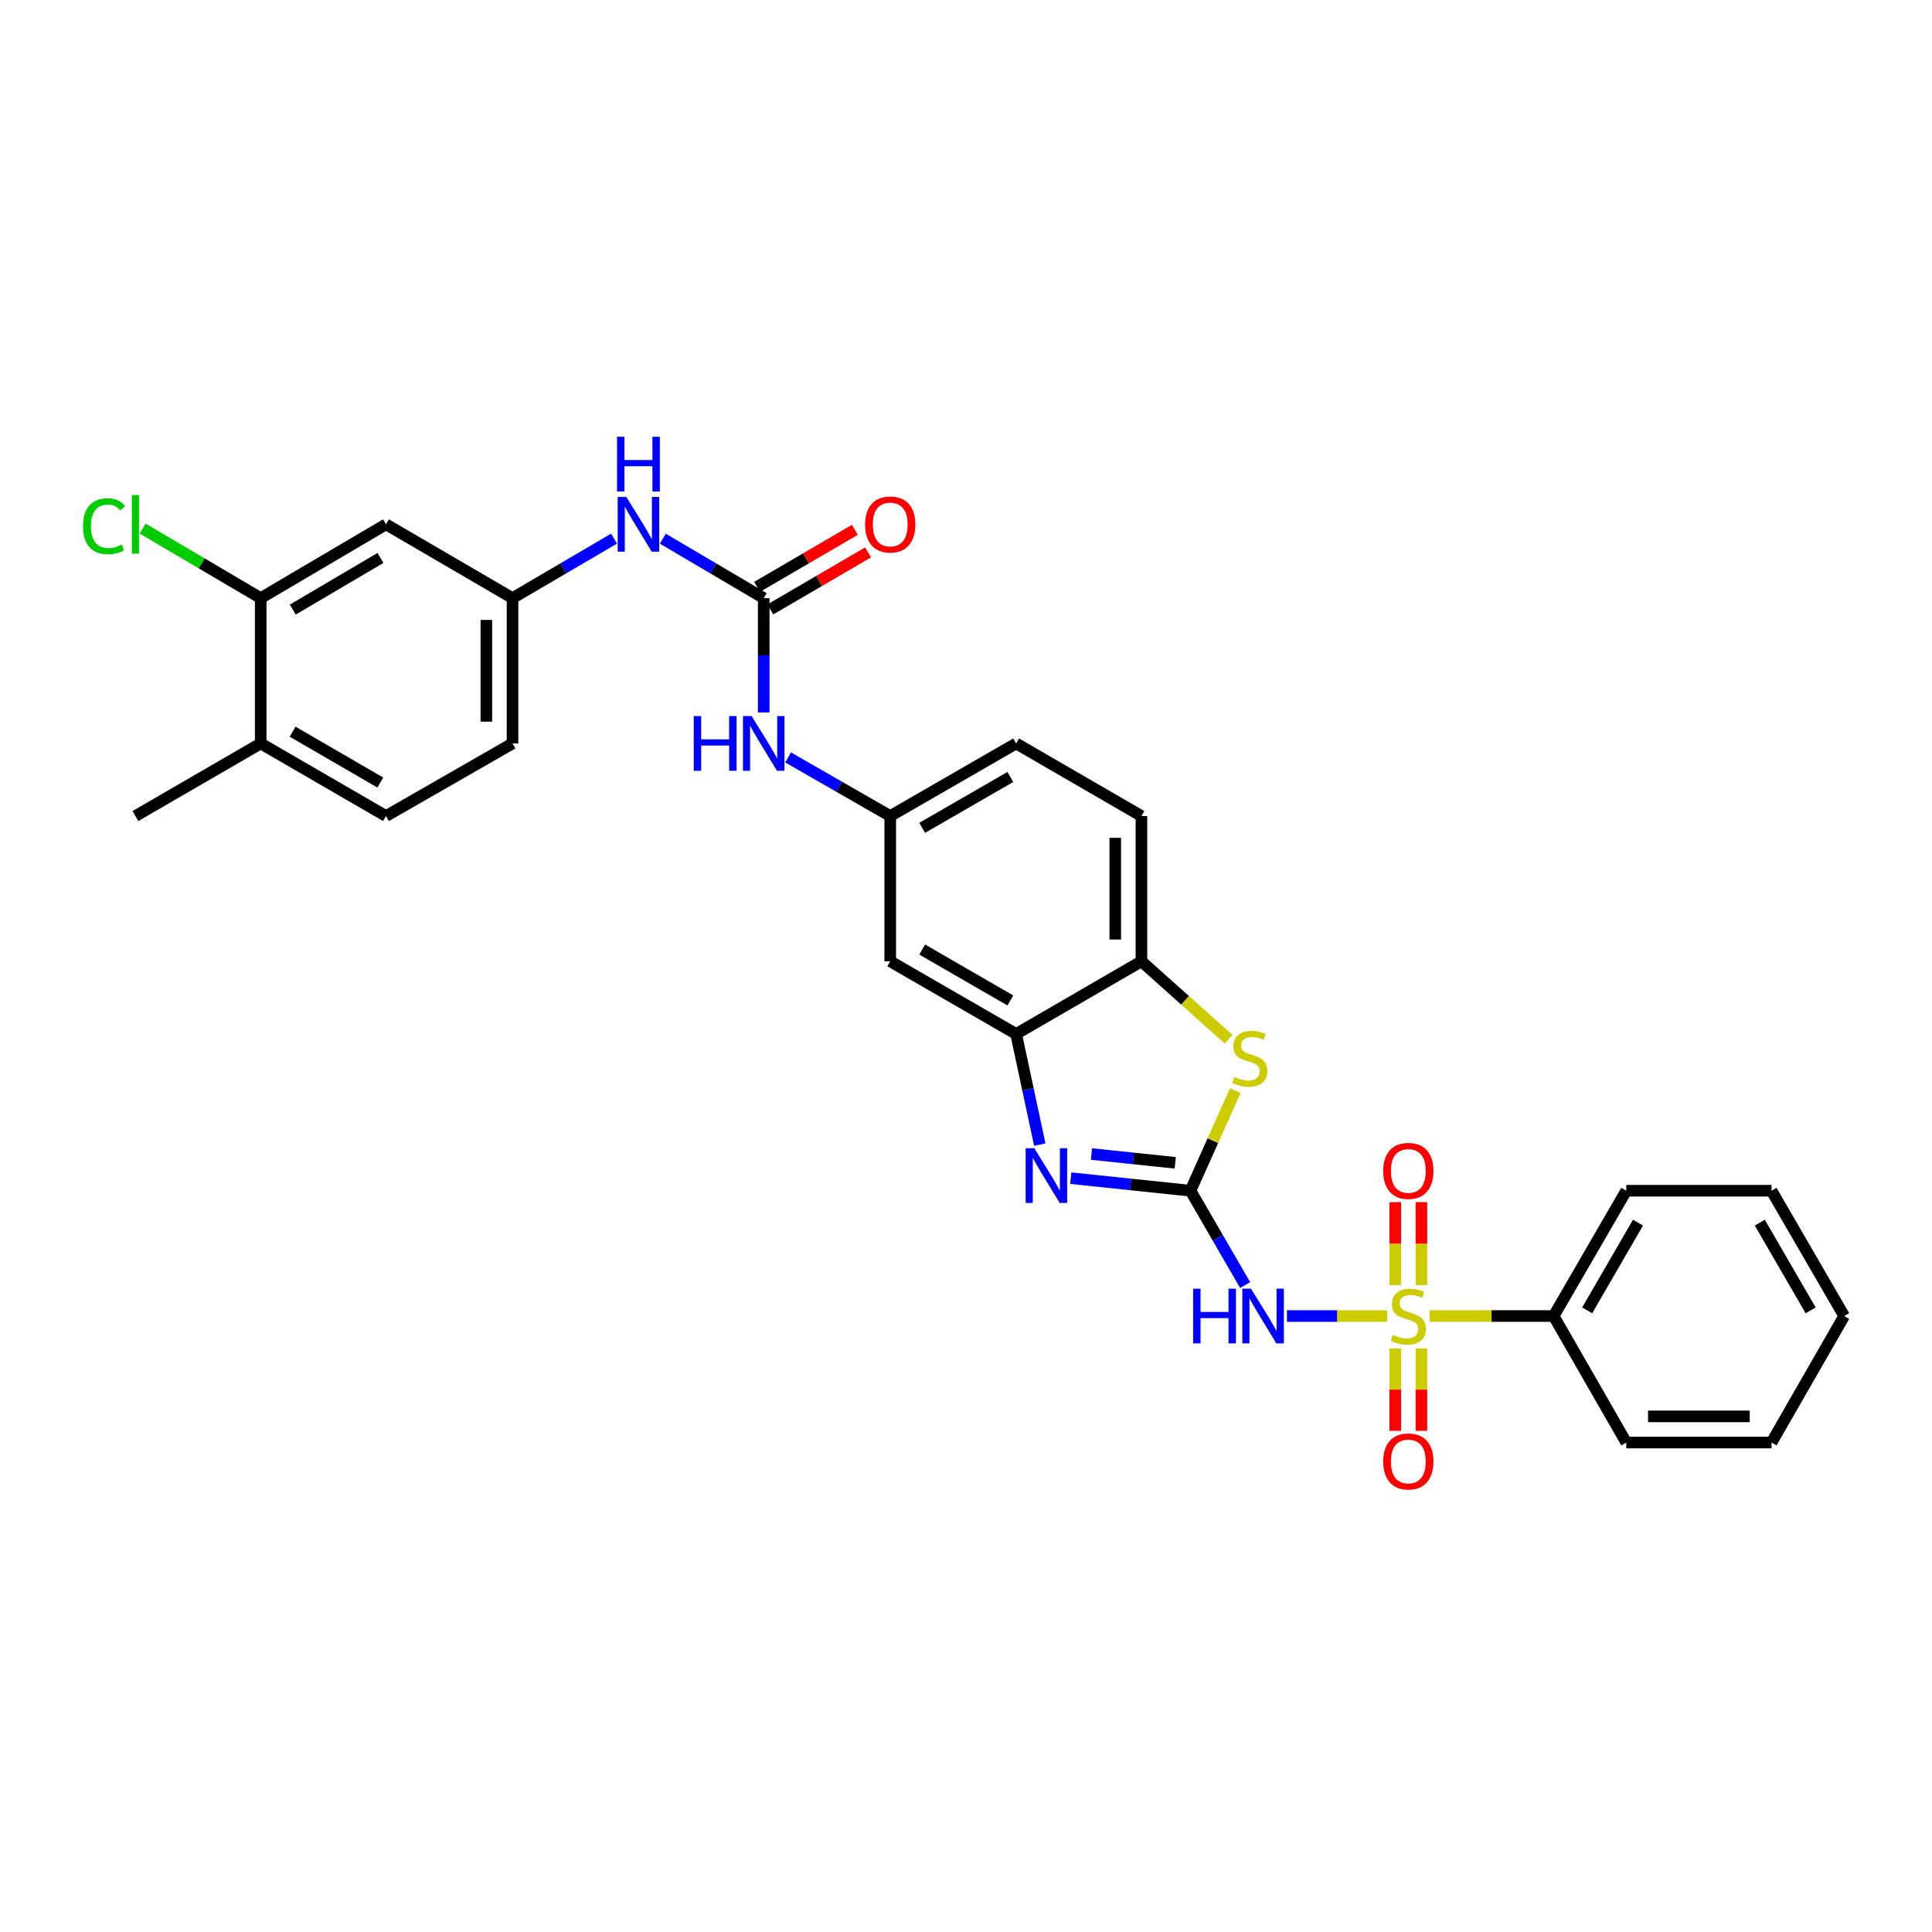 <?xml version='1.0' encoding='iso-8859-1'?>
<svg version='1.1' baseProfile='full'
              xmlns='http://www.w3.org/2000/svg'
                      xmlns:rdkit='http://www.rdkit.org/xml'
                      xmlns:xlink='http://www.w3.org/1999/xlink'
                  xml:space='preserve'
width='1000px' height='1000px' viewBox='0 0 1000 1000'>
<!-- END OF HEADER -->
<rect style='opacity:1.0;fill:#FFFFFF;stroke:none' width='1000' height='1000' x='0' y='0'> </rect>
<path class='bond-1' d='M 717.993,681.178 L 692.055,681.178' style='fill:none;fill-rule:evenodd;stroke:#CCCC00;stroke-width:6px;stroke-linecap:butt;stroke-linejoin:miter;stroke-opacity:1' />
<path class='bond-1' d='M 692.055,681.178 L 666.118,681.178' style='fill:none;fill-rule:evenodd;stroke:#0000FF;stroke-width:6px;stroke-linecap:butt;stroke-linejoin:miter;stroke-opacity:1' />
<path class='bond-8' d='M 735.723,665.179 L 735.723,643.701' style='fill:none;fill-rule:evenodd;stroke:#CCCC00;stroke-width:6px;stroke-linecap:butt;stroke-linejoin:miter;stroke-opacity:1' />
<path class='bond-8' d='M 735.723,643.701 L 735.723,622.223' style='fill:none;fill-rule:evenodd;stroke:#FF0000;stroke-width:6px;stroke-linecap:butt;stroke-linejoin:miter;stroke-opacity:1' />
<path class='bond-8' d='M 722.182,665.179 L 722.182,643.701' style='fill:none;fill-rule:evenodd;stroke:#CCCC00;stroke-width:6px;stroke-linecap:butt;stroke-linejoin:miter;stroke-opacity:1' />
<path class='bond-8' d='M 722.182,643.701 L 722.182,622.223' style='fill:none;fill-rule:evenodd;stroke:#FF0000;stroke-width:6px;stroke-linecap:butt;stroke-linejoin:miter;stroke-opacity:1' />
<path class='bond-9' d='M 722.182,697.938 L 722.182,719.262' style='fill:none;fill-rule:evenodd;stroke:#CCCC00;stroke-width:6px;stroke-linecap:butt;stroke-linejoin:miter;stroke-opacity:1' />
<path class='bond-9' d='M 722.182,719.262 L 722.182,740.585' style='fill:none;fill-rule:evenodd;stroke:#FF0000;stroke-width:6px;stroke-linecap:butt;stroke-linejoin:miter;stroke-opacity:1' />
<path class='bond-9' d='M 735.723,697.938 L 735.723,719.262' style='fill:none;fill-rule:evenodd;stroke:#CCCC00;stroke-width:6px;stroke-linecap:butt;stroke-linejoin:miter;stroke-opacity:1' />
<path class='bond-9' d='M 735.723,719.262 L 735.723,740.585' style='fill:none;fill-rule:evenodd;stroke:#FF0000;stroke-width:6px;stroke-linecap:butt;stroke-linejoin:miter;stroke-opacity:1' />
<path class='bond-13' d='M 739.913,681.178 L 772.038,681.178' style='fill:none;fill-rule:evenodd;stroke:#CCCC00;stroke-width:6px;stroke-linecap:butt;stroke-linejoin:miter;stroke-opacity:1' />
<path class='bond-13' d='M 772.038,681.178 L 804.163,681.178' style='fill:none;fill-rule:evenodd;stroke:#000000;stroke-width:6px;stroke-linecap:butt;stroke-linejoin:miter;stroke-opacity:1' />
<path class='bond-0' d='M 616.19,616.319 L 630.335,640.732' style='fill:none;fill-rule:evenodd;stroke:#000000;stroke-width:6px;stroke-linecap:butt;stroke-linejoin:miter;stroke-opacity:1' />
<path class='bond-0' d='M 630.335,640.732 L 644.481,665.144' style='fill:none;fill-rule:evenodd;stroke:#0000FF;stroke-width:6px;stroke-linecap:butt;stroke-linejoin:miter;stroke-opacity:1' />
<path class='bond-2' d='M 616.19,616.319 L 585.211,613.066' style='fill:none;fill-rule:evenodd;stroke:#000000;stroke-width:6px;stroke-linecap:butt;stroke-linejoin:miter;stroke-opacity:1' />
<path class='bond-2' d='M 585.211,613.066 L 554.233,609.813' style='fill:none;fill-rule:evenodd;stroke:#0000FF;stroke-width:6px;stroke-linecap:butt;stroke-linejoin:miter;stroke-opacity:1' />
<path class='bond-2' d='M 608.31,601.877 L 586.626,599.6' style='fill:none;fill-rule:evenodd;stroke:#000000;stroke-width:6px;stroke-linecap:butt;stroke-linejoin:miter;stroke-opacity:1' />
<path class='bond-2' d='M 586.626,599.6 L 564.941,597.322' style='fill:none;fill-rule:evenodd;stroke:#0000FF;stroke-width:6px;stroke-linecap:butt;stroke-linejoin:miter;stroke-opacity:1' />
<path class='bond-3' d='M 616.19,616.319 L 627.787,590.392' style='fill:none;fill-rule:evenodd;stroke:#000000;stroke-width:6px;stroke-linecap:butt;stroke-linejoin:miter;stroke-opacity:1' />
<path class='bond-3' d='M 627.787,590.392 L 639.385,564.465' style='fill:none;fill-rule:evenodd;stroke:#CCCC00;stroke-width:6px;stroke-linecap:butt;stroke-linejoin:miter;stroke-opacity:1' />
<path class='bond-4' d='M 538.189,592.454 L 532.066,563.821' style='fill:none;fill-rule:evenodd;stroke:#0000FF;stroke-width:6px;stroke-linecap:butt;stroke-linejoin:miter;stroke-opacity:1' />
<path class='bond-4' d='M 532.066,563.821 L 525.942,535.189' style='fill:none;fill-rule:evenodd;stroke:#000000;stroke-width:6px;stroke-linecap:butt;stroke-linejoin:miter;stroke-opacity:1' />
<path class='bond-6' d='M 635.921,537.907 L 613.361,517.738' style='fill:none;fill-rule:evenodd;stroke:#CCCC00;stroke-width:6px;stroke-linecap:butt;stroke-linejoin:miter;stroke-opacity:1' />
<path class='bond-6' d='M 613.361,517.738 L 590.801,497.568' style='fill:none;fill-rule:evenodd;stroke:#000000;stroke-width:6px;stroke-linecap:butt;stroke-linejoin:miter;stroke-opacity:1' />
<path class='bond-7' d='M 525.942,535.189 L 460.782,497.568' style='fill:none;fill-rule:evenodd;stroke:#000000;stroke-width:6px;stroke-linecap:butt;stroke-linejoin:miter;stroke-opacity:1' />
<path class='bond-7' d='M 522.938,517.819 L 477.326,491.485' style='fill:none;fill-rule:evenodd;stroke:#000000;stroke-width:6px;stroke-linecap:butt;stroke-linejoin:miter;stroke-opacity:1' />
<path class='bond-31' d='M 525.942,535.189 L 590.801,497.568' style='fill:none;fill-rule:evenodd;stroke:#000000;stroke-width:6px;stroke-linecap:butt;stroke-linejoin:miter;stroke-opacity:1' />
<path class='bond-5' d='M 395.298,309.595 L 395.298,339.18' style='fill:none;fill-rule:evenodd;stroke:#000000;stroke-width:6px;stroke-linecap:butt;stroke-linejoin:miter;stroke-opacity:1' />
<path class='bond-5' d='M 395.298,339.18 L 395.298,368.766' style='fill:none;fill-rule:evenodd;stroke:#0000FF;stroke-width:6px;stroke-linecap:butt;stroke-linejoin:miter;stroke-opacity:1' />
<path class='bond-11' d='M 395.298,309.595 L 369.187,294.21' style='fill:none;fill-rule:evenodd;stroke:#000000;stroke-width:6px;stroke-linecap:butt;stroke-linejoin:miter;stroke-opacity:1' />
<path class='bond-11' d='M 369.187,294.21 L 343.075,278.825' style='fill:none;fill-rule:evenodd;stroke:#0000FF;stroke-width:6px;stroke-linecap:butt;stroke-linejoin:miter;stroke-opacity:1' />
<path class='bond-17' d='M 398.71,315.443 L 424.004,300.685' style='fill:none;fill-rule:evenodd;stroke:#000000;stroke-width:6px;stroke-linecap:butt;stroke-linejoin:miter;stroke-opacity:1' />
<path class='bond-17' d='M 424.004,300.685 L 449.298,285.927' style='fill:none;fill-rule:evenodd;stroke:#FF0000;stroke-width:6px;stroke-linecap:butt;stroke-linejoin:miter;stroke-opacity:1' />
<path class='bond-17' d='M 391.886,303.748 L 417.18,288.99' style='fill:none;fill-rule:evenodd;stroke:#000000;stroke-width:6px;stroke-linecap:butt;stroke-linejoin:miter;stroke-opacity:1' />
<path class='bond-17' d='M 417.18,288.99 L 442.474,274.232' style='fill:none;fill-rule:evenodd;stroke:#FF0000;stroke-width:6px;stroke-linecap:butt;stroke-linejoin:miter;stroke-opacity:1' />
<path class='bond-19' d='M 590.801,497.568 L 590.801,422.388' style='fill:none;fill-rule:evenodd;stroke:#000000;stroke-width:6px;stroke-linecap:butt;stroke-linejoin:miter;stroke-opacity:1' />
<path class='bond-19' d='M 577.26,486.291 L 577.26,433.665' style='fill:none;fill-rule:evenodd;stroke:#000000;stroke-width:6px;stroke-linecap:butt;stroke-linejoin:miter;stroke-opacity:1' />
<path class='bond-15' d='M 460.782,497.568 L 460.782,422.388' style='fill:none;fill-rule:evenodd;stroke:#000000;stroke-width:6px;stroke-linecap:butt;stroke-linejoin:miter;stroke-opacity:1' />
<path class='bond-10' d='M 407.926,392.053 L 434.354,407.221' style='fill:none;fill-rule:evenodd;stroke:#0000FF;stroke-width:6px;stroke-linecap:butt;stroke-linejoin:miter;stroke-opacity:1' />
<path class='bond-10' d='M 434.354,407.221 L 460.782,422.388' style='fill:none;fill-rule:evenodd;stroke:#000000;stroke-width:6px;stroke-linecap:butt;stroke-linejoin:miter;stroke-opacity:1' />
<path class='bond-16' d='M 317.825,278.792 L 291.552,294.194' style='fill:none;fill-rule:evenodd;stroke:#0000FF;stroke-width:6px;stroke-linecap:butt;stroke-linejoin:miter;stroke-opacity:1' />
<path class='bond-16' d='M 291.552,294.194 L 265.279,309.595' style='fill:none;fill-rule:evenodd;stroke:#000000;stroke-width:6px;stroke-linecap:butt;stroke-linejoin:miter;stroke-opacity:1' />
<path class='bond-12' d='M 134.936,309.595 L 199.787,271.389' style='fill:none;fill-rule:evenodd;stroke:#000000;stroke-width:6px;stroke-linecap:butt;stroke-linejoin:miter;stroke-opacity:1' />
<path class='bond-12' d='M 151.537,315.531 L 196.933,288.786' style='fill:none;fill-rule:evenodd;stroke:#000000;stroke-width:6px;stroke-linecap:butt;stroke-linejoin:miter;stroke-opacity:1' />
<path class='bond-21' d='M 134.936,309.595 L 104.374,291.588' style='fill:none;fill-rule:evenodd;stroke:#000000;stroke-width:6px;stroke-linecap:butt;stroke-linejoin:miter;stroke-opacity:1' />
<path class='bond-21' d='M 104.374,291.588 L 73.813,273.581' style='fill:none;fill-rule:evenodd;stroke:#00CC00;stroke-width:6px;stroke-linecap:butt;stroke-linejoin:miter;stroke-opacity:1' />
<path class='bond-33' d='M 134.936,309.595 L 134.936,384.806' style='fill:none;fill-rule:evenodd;stroke:#000000;stroke-width:6px;stroke-linecap:butt;stroke-linejoin:miter;stroke-opacity:1' />
<path class='bond-24' d='M 804.163,681.178 L 841.753,616.319' style='fill:none;fill-rule:evenodd;stroke:#000000;stroke-width:6px;stroke-linecap:butt;stroke-linejoin:miter;stroke-opacity:1' />
<path class='bond-24' d='M 821.516,678.239 L 847.829,632.838' style='fill:none;fill-rule:evenodd;stroke:#000000;stroke-width:6px;stroke-linecap:butt;stroke-linejoin:miter;stroke-opacity:1' />
<path class='bond-25' d='M 804.163,681.178 L 841.753,746.655' style='fill:none;fill-rule:evenodd;stroke:#000000;stroke-width:6px;stroke-linecap:butt;stroke-linejoin:miter;stroke-opacity:1' />
<path class='bond-14' d='M 199.787,271.389 L 265.279,309.595' style='fill:none;fill-rule:evenodd;stroke:#000000;stroke-width:6px;stroke-linecap:butt;stroke-linejoin:miter;stroke-opacity:1' />
<path class='bond-32' d='M 460.782,422.388 L 525.942,384.806' style='fill:none;fill-rule:evenodd;stroke:#000000;stroke-width:6px;stroke-linecap:butt;stroke-linejoin:miter;stroke-opacity:1' />
<path class='bond-32' d='M 477.321,428.48 L 522.933,402.173' style='fill:none;fill-rule:evenodd;stroke:#000000;stroke-width:6px;stroke-linecap:butt;stroke-linejoin:miter;stroke-opacity:1' />
<path class='bond-23' d='M 265.279,309.595 L 265.279,384.806' style='fill:none;fill-rule:evenodd;stroke:#000000;stroke-width:6px;stroke-linecap:butt;stroke-linejoin:miter;stroke-opacity:1' />
<path class='bond-23' d='M 251.738,320.877 L 251.738,373.524' style='fill:none;fill-rule:evenodd;stroke:#000000;stroke-width:6px;stroke-linecap:butt;stroke-linejoin:miter;stroke-opacity:1' />
<path class='bond-18' d='M 134.936,384.806 L 199.787,422.388' style='fill:none;fill-rule:evenodd;stroke:#000000;stroke-width:6px;stroke-linecap:butt;stroke-linejoin:miter;stroke-opacity:1' />
<path class='bond-18' d='M 151.453,378.728 L 196.849,405.035' style='fill:none;fill-rule:evenodd;stroke:#000000;stroke-width:6px;stroke-linecap:butt;stroke-linejoin:miter;stroke-opacity:1' />
<path class='bond-26' d='M 134.936,384.806 L 70.091,422.388' style='fill:none;fill-rule:evenodd;stroke:#000000;stroke-width:6px;stroke-linecap:butt;stroke-linejoin:miter;stroke-opacity:1' />
<path class='bond-22' d='M 590.801,422.388 L 525.942,384.806' style='fill:none;fill-rule:evenodd;stroke:#000000;stroke-width:6px;stroke-linecap:butt;stroke-linejoin:miter;stroke-opacity:1' />
<path class='bond-20' d='M 199.787,422.388 L 265.279,384.806' style='fill:none;fill-rule:evenodd;stroke:#000000;stroke-width:6px;stroke-linecap:butt;stroke-linejoin:miter;stroke-opacity:1' />
<path class='bond-28' d='M 841.753,616.319 L 916.94,616.319' style='fill:none;fill-rule:evenodd;stroke:#000000;stroke-width:6px;stroke-linecap:butt;stroke-linejoin:miter;stroke-opacity:1' />
<path class='bond-27' d='M 841.753,746.655 L 916.94,746.655' style='fill:none;fill-rule:evenodd;stroke:#000000;stroke-width:6px;stroke-linecap:butt;stroke-linejoin:miter;stroke-opacity:1' />
<path class='bond-27' d='M 853.031,733.114 L 905.662,733.114' style='fill:none;fill-rule:evenodd;stroke:#000000;stroke-width:6px;stroke-linecap:butt;stroke-linejoin:miter;stroke-opacity:1' />
<path class='bond-29' d='M 916.94,746.655 L 954.545,681.178' style='fill:none;fill-rule:evenodd;stroke:#000000;stroke-width:6px;stroke-linecap:butt;stroke-linejoin:miter;stroke-opacity:1' />
<path class='bond-30' d='M 916.94,616.319 L 954.545,681.178' style='fill:none;fill-rule:evenodd;stroke:#000000;stroke-width:6px;stroke-linecap:butt;stroke-linejoin:miter;stroke-opacity:1' />
<path class='bond-30' d='M 910.867,632.84 L 937.191,678.241' style='fill:none;fill-rule:evenodd;stroke:#000000;stroke-width:6px;stroke-linecap:butt;stroke-linejoin:miter;stroke-opacity:1' />
<path  class='atom-0' d='M 720.952 690.898
Q 721.272 691.018, 722.592 691.578
Q 723.912 692.138, 725.352 692.498
Q 726.832 692.818, 728.272 692.818
Q 730.952 692.818, 732.512 691.538
Q 734.072 690.218, 734.072 687.938
Q 734.072 686.378, 733.272 685.418
Q 732.512 684.458, 731.312 683.938
Q 730.112 683.418, 728.112 682.818
Q 725.592 682.058, 724.072 681.338
Q 722.592 680.618, 721.512 679.098
Q 720.472 677.578, 720.472 675.018
Q 720.472 671.458, 722.872 669.258
Q 725.312 667.058, 730.112 667.058
Q 733.392 667.058, 737.112 668.618
L 736.192 671.698
Q 732.792 670.298, 730.232 670.298
Q 727.472 670.298, 725.952 671.458
Q 724.432 672.578, 724.472 674.538
Q 724.472 676.058, 725.232 676.978
Q 726.032 677.898, 727.152 678.418
Q 728.312 678.938, 730.232 679.538
Q 732.792 680.338, 734.312 681.138
Q 735.832 681.938, 736.912 683.578
Q 738.032 685.178, 738.032 687.938
Q 738.032 691.858, 735.392 693.978
Q 732.792 696.058, 728.432 696.058
Q 725.912 696.058, 723.992 695.498
Q 722.112 694.978, 719.872 694.058
L 720.952 690.898
' fill='#CCCC00'/>
<path  class='atom-2' d='M 617.552 667.018
L 621.392 667.018
L 621.392 679.058
L 635.872 679.058
L 635.872 667.018
L 639.712 667.018
L 639.712 695.338
L 635.872 695.338
L 635.872 682.258
L 621.392 682.258
L 621.392 695.338
L 617.552 695.338
L 617.552 667.018
' fill='#0000FF'/>
<path  class='atom-2' d='M 647.512 667.018
L 656.792 682.018
Q 657.712 683.498, 659.192 686.178
Q 660.672 688.858, 660.752 689.018
L 660.752 667.018
L 664.512 667.018
L 664.512 695.338
L 660.632 695.338
L 650.672 678.938
Q 649.512 677.018, 648.272 674.818
Q 647.072 672.618, 646.712 671.938
L 646.712 695.338
L 643.032 695.338
L 643.032 667.018
L 647.512 667.018
' fill='#0000FF'/>
<path  class='atom-3' d='M 535.359 594.328
L 544.639 609.328
Q 545.559 610.808, 547.039 613.488
Q 548.519 616.168, 548.599 616.328
L 548.599 594.328
L 552.359 594.328
L 552.359 622.648
L 548.479 622.648
L 538.519 606.248
Q 537.359 604.328, 536.119 602.128
Q 534.919 599.928, 534.559 599.248
L 534.559 622.648
L 530.879 622.648
L 530.879 594.328
L 535.359 594.328
' fill='#0000FF'/>
<path  class='atom-4' d='M 638.881 557.426
Q 639.201 557.546, 640.521 558.106
Q 641.841 558.666, 643.281 559.026
Q 644.761 559.346, 646.201 559.346
Q 648.881 559.346, 650.441 558.066
Q 652.001 556.746, 652.001 554.466
Q 652.001 552.906, 651.201 551.946
Q 650.441 550.986, 649.241 550.466
Q 648.041 549.946, 646.041 549.346
Q 643.521 548.586, 642.001 547.866
Q 640.521 547.146, 639.441 545.626
Q 638.401 544.106, 638.401 541.546
Q 638.401 537.986, 640.801 535.786
Q 643.241 533.586, 648.041 533.586
Q 651.321 533.586, 655.041 535.146
L 654.121 538.226
Q 650.721 536.826, 648.161 536.826
Q 645.401 536.826, 643.881 537.986
Q 642.361 539.106, 642.401 541.066
Q 642.401 542.586, 643.161 543.506
Q 643.961 544.426, 645.081 544.946
Q 646.241 545.466, 648.161 546.066
Q 650.721 546.866, 652.241 547.666
Q 653.761 548.466, 654.841 550.106
Q 655.961 551.706, 655.961 554.466
Q 655.961 558.386, 653.321 560.506
Q 650.721 562.586, 646.361 562.586
Q 643.841 562.586, 641.921 562.026
Q 640.041 561.506, 637.801 560.586
L 638.881 557.426
' fill='#CCCC00'/>
<path  class='atom-9' d='M 715.952 606.063
Q 715.952 599.263, 719.312 595.463
Q 722.672 591.663, 728.952 591.663
Q 735.232 591.663, 738.592 595.463
Q 741.952 599.263, 741.952 606.063
Q 741.952 612.943, 738.552 616.863
Q 735.152 620.743, 728.952 620.743
Q 722.712 620.743, 719.312 616.863
Q 715.952 612.983, 715.952 606.063
M 728.952 617.543
Q 733.272 617.543, 735.592 614.663
Q 737.952 611.743, 737.952 606.063
Q 737.952 600.503, 735.592 597.703
Q 733.272 594.863, 728.952 594.863
Q 724.632 594.863, 722.272 597.663
Q 719.952 600.463, 719.952 606.063
Q 719.952 611.783, 722.272 614.663
Q 724.632 617.543, 728.952 617.543
' fill='#FF0000'/>
<path  class='atom-10' d='M 715.952 756.446
Q 715.952 749.646, 719.312 745.846
Q 722.672 742.046, 728.952 742.046
Q 735.232 742.046, 738.592 745.846
Q 741.952 749.646, 741.952 756.446
Q 741.952 763.326, 738.552 767.246
Q 735.152 771.126, 728.952 771.126
Q 722.712 771.126, 719.312 767.246
Q 715.952 763.366, 715.952 756.446
M 728.952 767.926
Q 733.272 767.926, 735.592 765.046
Q 737.952 762.126, 737.952 756.446
Q 737.952 750.886, 735.592 748.086
Q 733.272 745.246, 728.952 745.246
Q 724.632 745.246, 722.272 748.046
Q 719.952 750.846, 719.952 756.446
Q 719.952 762.166, 722.272 765.046
Q 724.632 767.926, 728.952 767.926
' fill='#FF0000'/>
<path  class='atom-11' d='M 359.078 370.646
L 362.918 370.646
L 362.918 382.686
L 377.398 382.686
L 377.398 370.646
L 381.238 370.646
L 381.238 398.966
L 377.398 398.966
L 377.398 385.886
L 362.918 385.886
L 362.918 398.966
L 359.078 398.966
L 359.078 370.646
' fill='#0000FF'/>
<path  class='atom-11' d='M 389.038 370.646
L 398.318 385.646
Q 399.238 387.126, 400.718 389.806
Q 402.198 392.486, 402.278 392.646
L 402.278 370.646
L 406.038 370.646
L 406.038 398.966
L 402.158 398.966
L 392.198 382.566
Q 391.038 380.646, 389.798 378.446
Q 388.598 376.246, 388.238 375.566
L 388.238 398.966
L 384.558 398.966
L 384.558 370.646
L 389.038 370.646
' fill='#0000FF'/>
<path  class='atom-12' d='M 324.194 257.229
L 333.474 272.229
Q 334.394 273.709, 335.874 276.389
Q 337.354 279.069, 337.434 279.229
L 337.434 257.229
L 341.194 257.229
L 341.194 285.549
L 337.314 285.549
L 327.354 269.149
Q 326.194 267.229, 324.954 265.029
Q 323.754 262.829, 323.394 262.149
L 323.394 285.549
L 319.714 285.549
L 319.714 257.229
L 324.194 257.229
' fill='#0000FF'/>
<path  class='atom-12' d='M 319.374 226.077
L 323.214 226.077
L 323.214 238.117
L 337.694 238.117
L 337.694 226.077
L 341.534 226.077
L 341.534 254.397
L 337.694 254.397
L 337.694 241.317
L 323.214 241.317
L 323.214 254.397
L 319.374 254.397
L 319.374 226.077
' fill='#0000FF'/>
<path  class='atom-18' d='M 447.782 271.469
Q 447.782 264.669, 451.142 260.869
Q 454.502 257.069, 460.782 257.069
Q 467.062 257.069, 470.422 260.869
Q 473.782 264.669, 473.782 271.469
Q 473.782 278.349, 470.382 282.269
Q 466.982 286.149, 460.782 286.149
Q 454.542 286.149, 451.142 282.269
Q 447.782 278.389, 447.782 271.469
M 460.782 282.949
Q 465.102 282.949, 467.422 280.069
Q 469.782 277.149, 469.782 271.469
Q 469.782 265.909, 467.422 263.109
Q 465.102 260.269, 460.782 260.269
Q 456.462 260.269, 454.102 263.069
Q 451.782 265.869, 451.782 271.469
Q 451.782 277.189, 454.102 280.069
Q 456.462 282.949, 460.782 282.949
' fill='#FF0000'/>
<path  class='atom-22' d='M 42.971 272.369
Q 42.971 265.329, 46.251 261.649
Q 49.571 257.929, 55.851 257.929
Q 61.691 257.929, 64.811 262.049
L 62.171 264.209
Q 59.891 261.209, 55.851 261.209
Q 51.571 261.209, 49.291 264.089
Q 47.051 266.929, 47.051 272.369
Q 47.051 277.969, 49.371 280.849
Q 51.731 283.729, 56.291 283.729
Q 59.411 283.729, 63.051 281.849
L 64.171 284.849
Q 62.691 285.809, 60.451 286.369
Q 58.211 286.929, 55.731 286.929
Q 49.571 286.929, 46.251 283.169
Q 42.971 279.409, 42.971 272.369
' fill='#00CC00'/>
<path  class='atom-22' d='M 68.251 256.209
L 71.931 256.209
L 71.931 286.569
L 68.251 286.569
L 68.251 256.209
' fill='#00CC00'/>
</svg>
